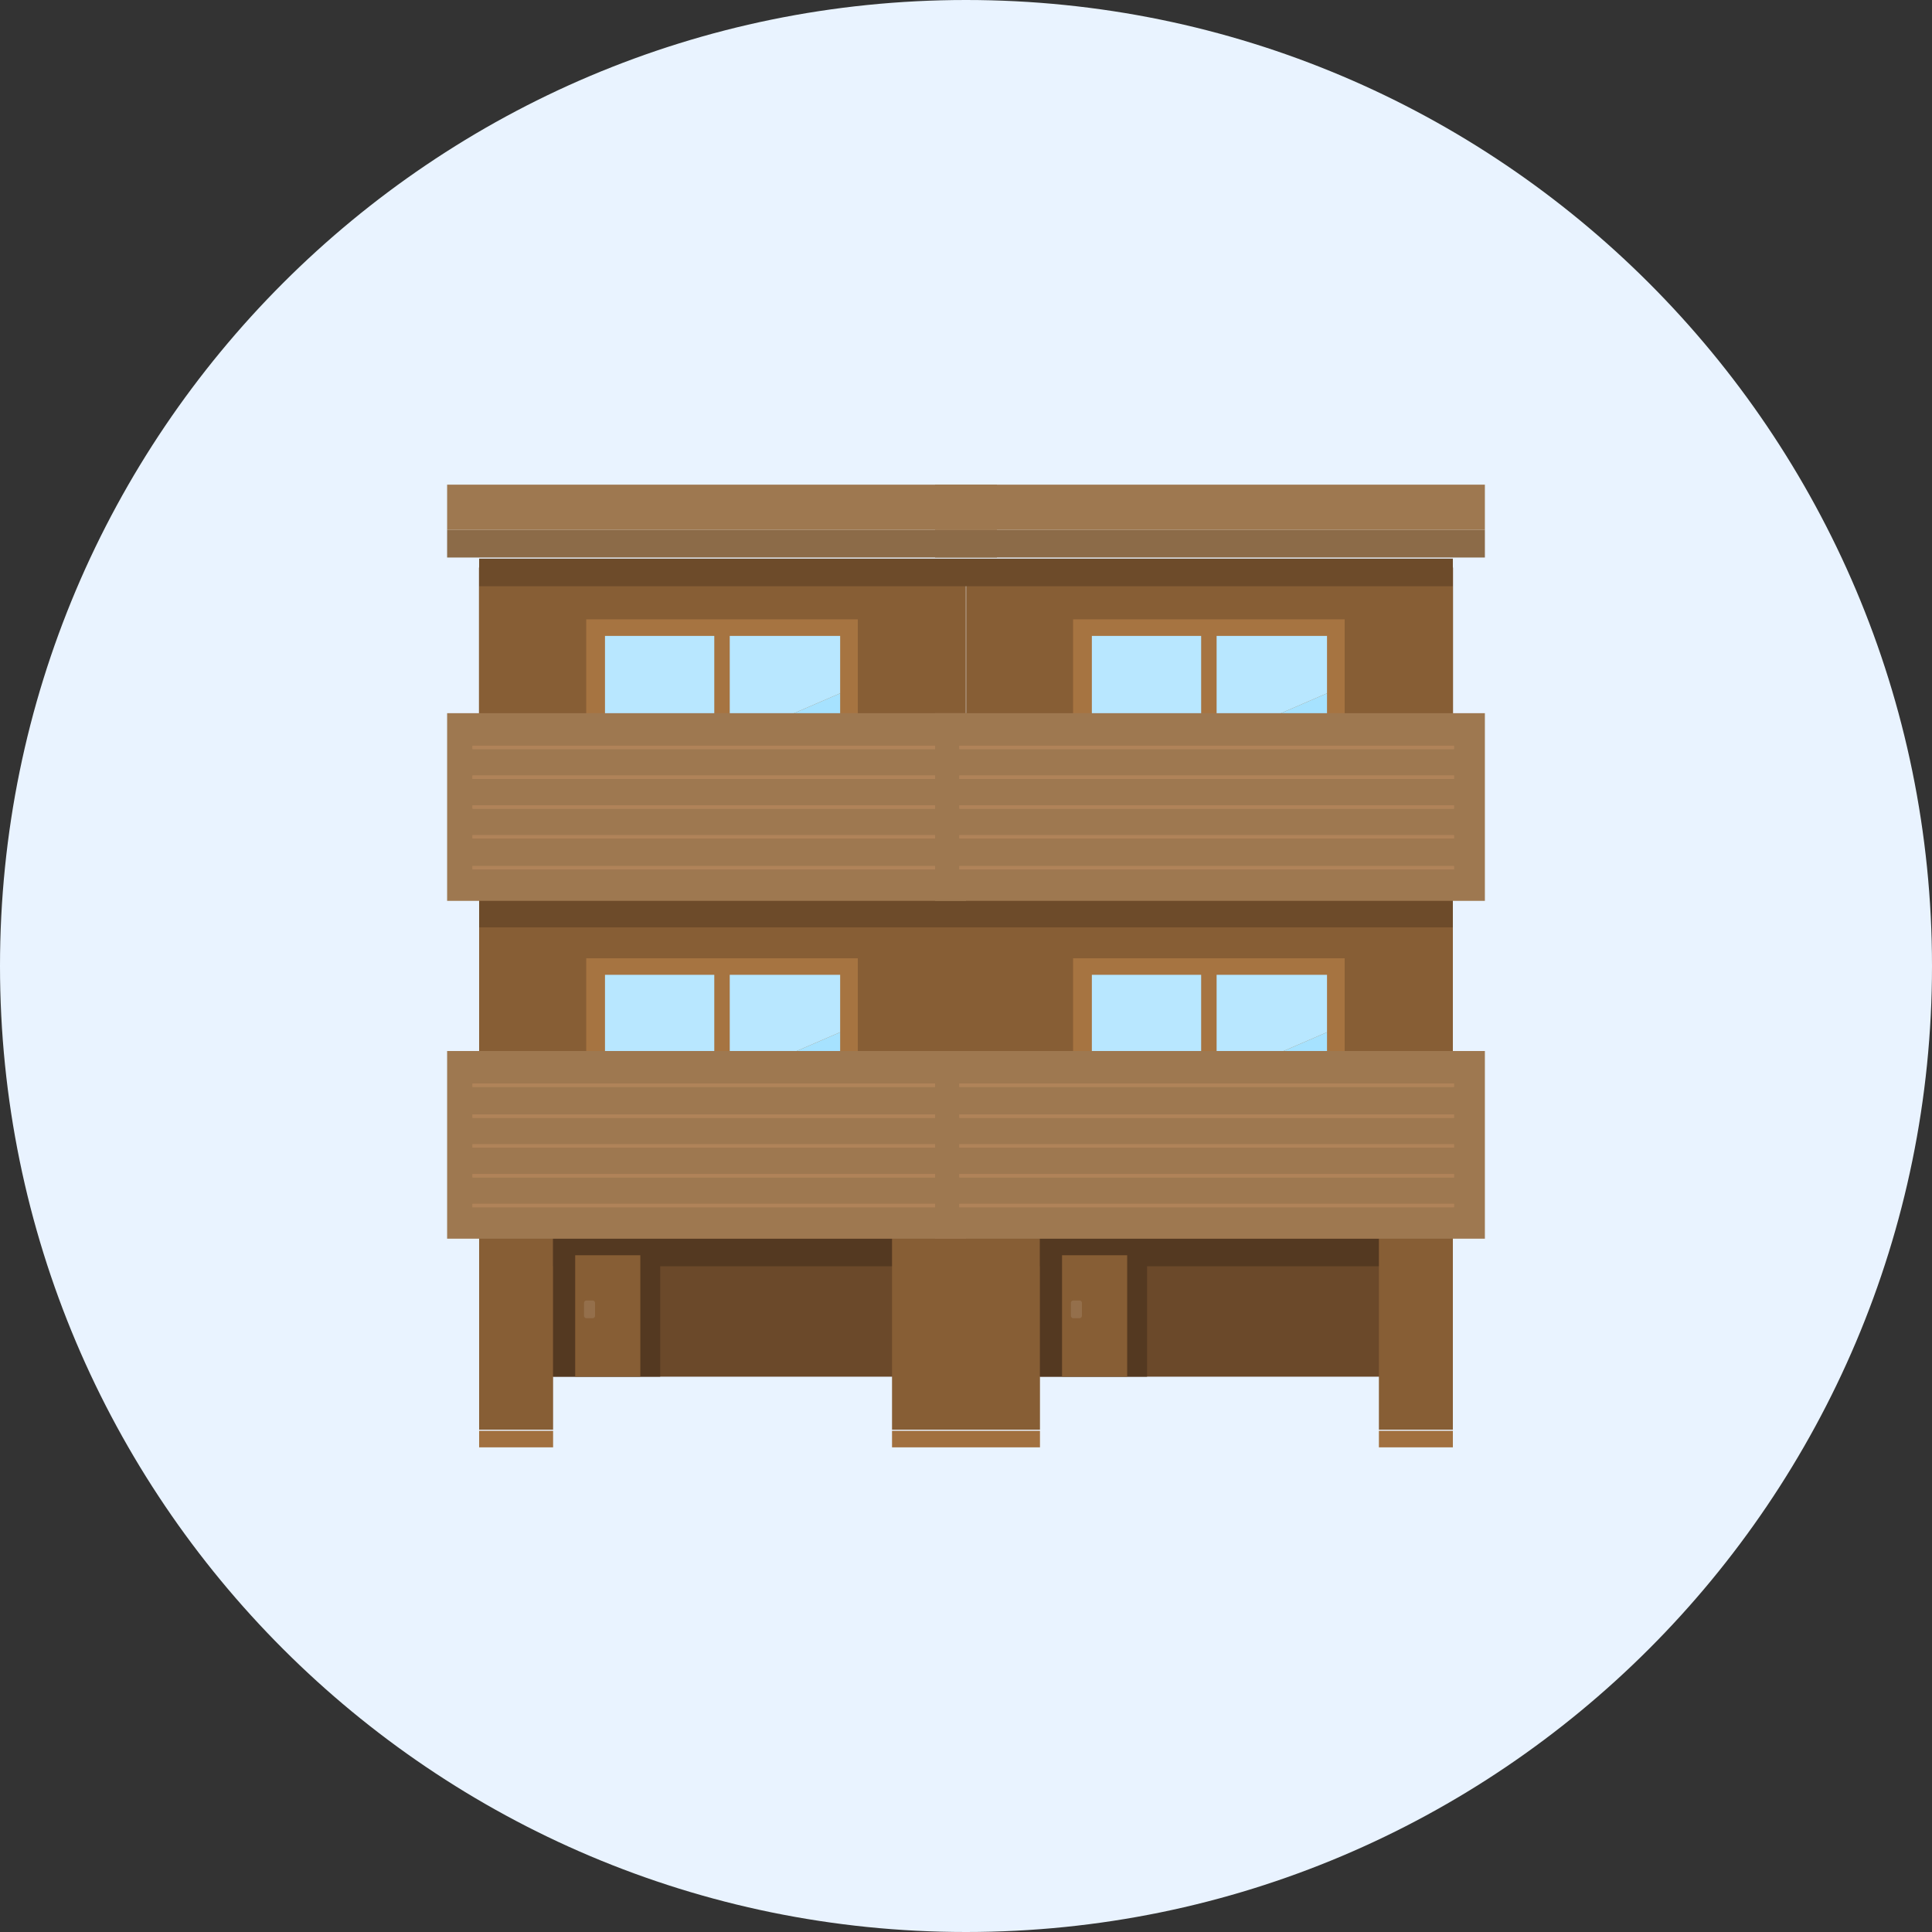 <?xml version="1.0" encoding="utf-8"?>
<!-- Generator: Adobe Illustrator 26.0.3, SVG Export Plug-In . SVG Version: 6.00 Build 0)  -->
<svg version="1.1" id="レイヤー_1" xmlns="http://www.w3.org/2000/svg" xmlns:xlink="http://www.w3.org/1999/xlink" x="0px"
	 y="0px" viewBox="0 0 175 175" style="enable-background:new 0 0 175 175;" xml:space="preserve">
<rect x="0" y="0" width="175" height="175" fill="#333333" stroke="none"/>
<style type="text/css">
	.st0{fill:#E9F3FF;}
	.st1{fill:#6B492A;}
	.st2{fill:#543921;}
	.st3{fill:#A1703F;}
	.st4{fill:#875E35;}
	.st5{fill:#A67441;}
	.st6{fill:#B8E7FF;}
	.st7{fill:#A6E2FF;}
	.st8{fill:#9E7850;}
	.st9{fill:#8C6B48;}
	.st10{fill:#6D4B2A;}
	.st11{fill:#946F4B;}
	.st12{fill:none;stroke:#B08359;stroke-width:0.307;stroke-miterlimit:10;}
</style>
<path class="st0" d="M175,87.5c0,48.3-39.2,87.5-87.5,87.5S0,135.8,0,87.5S39.2,0,87.5,0S175,39.2,175,87.5z"/>
<g>
	<g>
		<rect x="43.4" y="105.9" class="st1" width="44.1" height="18.8"/>
		<rect x="43.4" y="112.2" class="st2" width="44.1" height="2.5"/>
		<rect x="43.4" y="129.6" class="st3" width="6.7" height="1.5"/>
		<rect x="80.8" y="129.6" class="st3" width="6.7" height="1.5"/>
		<rect x="43.4" y="110.7" class="st4" width="6.7" height="18.8"/>
		<rect x="50.1" y="112.2" class="st2" width="9.7" height="12.5"/>
		<rect x="52.1" y="113.7" class="st4" width="5.9" height="11"/>
		
			<rect x="43.4" y="51.3" transform="matrix(-1 -1.224647e-16 1.224647e-16 -1 130.883 123.706)" class="st4" width="44.1" height="21"/>
		<rect x="43.4" y="79.3" class="st4" width="44.1" height="18.8"/>
		<rect x="80.8" y="110.7" class="st4" width="6.7" height="18.8"/>
		<rect x="53.1" y="86.8" class="st5" width="24.6" height="18.8"/>
		<g>
			<polygon class="st6" points="76.1,88.3 54.8,88.3 54.8,102.7 76.1,93.5 			"/>
			<polygon class="st7" points="54.8,102.7 54.8,105.6 76.1,105.6 76.1,93.5 			"/>
		</g>
		<rect x="64.7" y="88" class="st5" width="1.4" height="17.6"/>
		<rect x="53.1" y="56.1" class="st5" width="24.6" height="18.9"/>
		<g>
			<polygon class="st6" points="76.1,57.6 54.8,57.6 54.8,72 76.1,62.8 			"/>
			<polygon class="st7" points="54.8,72 54.8,74.9 76.1,74.9 76.1,62.8 			"/>
		</g>
		<rect x="64.7" y="57.3" class="st5" width="1.4" height="17.6"/>
		<rect x="40.5" y="95.2" class="st8" width="49.8" height="17"/>
		<rect x="40.5" y="48" class="st9" width="49.8" height="2.5"/>
		<rect x="43.4" y="50.6" class="st10" width="44.1" height="2.5"/>
		<rect x="43.4" y="81.5" class="st10" width="44.1" height="2.5"/>
		<rect x="40.5" y="43.9" class="st8" width="49.8" height="4.1"/>
		<rect x="40.5" y="64.6" class="st8" width="49.8" height="17"/>
		<path class="st11" d="M53.7,119.4h-0.6c-0.1,0-0.2-0.1-0.2-0.2V118c0-0.1,0.1-0.2,0.2-0.2h0.6c0.1,0,0.2,0.1,0.2,0.2v1.2
			C53.9,119.3,53.8,119.4,53.7,119.4z"/>
		<g>
			<g>
				<g>
					<line class="st12" x1="42.8" y1="67.7" x2="87.6" y2="67.7"/>
					<line class="st12" x1="42.8" y1="67.7" x2="87.6" y2="67.7"/>
				</g>
				<g>
					<line class="st12" x1="42.8" y1="70.4" x2="87.6" y2="70.4"/>
					<line class="st12" x1="42.8" y1="70.4" x2="87.6" y2="70.4"/>
				</g>
				<g>
					<line class="st12" x1="42.8" y1="73.1" x2="87.6" y2="73.1"/>
					<line class="st12" x1="42.8" y1="73.1" x2="87.6" y2="73.1"/>
				</g>
				<g>
					<line class="st12" x1="42.8" y1="75.8" x2="87.6" y2="75.8"/>
					<line class="st12" x1="42.8" y1="75.8" x2="87.6" y2="75.8"/>
				</g>
				<g>
					<line class="st12" x1="42.8" y1="78.6" x2="87.6" y2="78.6"/>
					<line class="st12" x1="42.8" y1="78.6" x2="87.6" y2="78.6"/>
				</g>
			</g>
		</g>
		<g>
			<g>
				<g>
					<line class="st12" x1="42.8" y1="98.3" x2="87.6" y2="98.3"/>
					<line class="st12" x1="42.8" y1="98.3" x2="87.6" y2="98.3"/>
				</g>
				<g>
					<line class="st12" x1="42.8" y1="101.1" x2="87.6" y2="101.1"/>
					<line class="st12" x1="42.8" y1="101.1" x2="87.6" y2="101.1"/>
				</g>
				<g>
					<line class="st12" x1="42.8" y1="103.8" x2="87.6" y2="103.8"/>
					<line class="st12" x1="42.8" y1="103.8" x2="87.6" y2="103.8"/>
				</g>
				<g>
					<line class="st12" x1="42.8" y1="106.5" x2="87.6" y2="106.5"/>
					<line class="st12" x1="42.8" y1="106.5" x2="87.6" y2="106.5"/>
				</g>
				<g>
					<line class="st12" x1="42.8" y1="109.2" x2="87.6" y2="109.2"/>
					<line class="st12" x1="42.8" y1="109.2" x2="87.6" y2="109.2"/>
				</g>
			</g>
		</g>
	</g>
	<g>
		<rect x="87.5" y="105.9" class="st1" width="44.1" height="18.8"/>
		<rect x="87.5" y="112.2" class="st2" width="44.1" height="2.5"/>
		<rect x="87.5" y="129.6" class="st3" width="6.7" height="1.5"/>
		<rect x="124.9" y="129.6" class="st3" width="6.7" height="1.5"/>
		<rect x="87.5" y="110.7" class="st4" width="6.7" height="18.8"/>
		<rect x="94.2" y="112.2" class="st2" width="9.7" height="12.5"/>
		<rect x="96.2" y="113.7" class="st4" width="5.9" height="11"/>
		
			<rect x="87.5" y="51.3" transform="matrix(-1 -1.224647e-16 1.224647e-16 -1 219.117 123.706)" class="st4" width="44.1" height="21"/>
		<rect x="87.5" y="79.3" class="st4" width="44.1" height="18.8"/>
		<rect x="124.9" y="110.7" class="st4" width="6.7" height="18.8"/>
		<rect x="97.2" y="86.8" class="st5" width="24.6" height="18.8"/>
		<g>
			<polygon class="st6" points="120.2,88.3 98.9,88.3 98.9,102.7 120.2,93.5 			"/>
			<polygon class="st7" points="98.9,102.7 98.9,105.6 120.2,105.6 120.2,93.5 			"/>
		</g>
		<rect x="108.8" y="88" class="st5" width="1.4" height="17.6"/>
		<rect x="97.2" y="56.1" class="st5" width="24.6" height="18.9"/>
		<g>
			<polygon class="st6" points="120.2,57.6 98.9,57.6 98.9,72 120.2,62.8 			"/>
			<polygon class="st7" points="98.9,72 98.9,74.9 120.2,74.9 120.2,62.8 			"/>
		</g>
		<rect x="108.8" y="57.3" class="st5" width="1.4" height="17.6"/>
		<rect x="84.7" y="95.2" class="st8" width="49.8" height="17"/>
		<rect x="84.7" y="48" class="st9" width="49.8" height="2.5"/>
		<rect x="87.5" y="50.6" class="st10" width="44.1" height="2.5"/>
		<rect x="87.5" y="81.5" class="st10" width="44.1" height="2.5"/>
		<rect x="84.7" y="43.9" class="st8" width="49.8" height="4.1"/>
		<rect x="84.7" y="64.6" class="st8" width="49.8" height="17"/>
		<path class="st11" d="M97.8,119.4h-0.6c-0.1,0-0.2-0.1-0.2-0.2V118c0-0.1,0.1-0.2,0.2-0.2h0.6c0.1,0,0.2,0.1,0.2,0.2v1.2
			C98,119.3,97.9,119.4,97.8,119.4z"/>
		<g>
			<g>
				<g>
					<line class="st12" x1="86.9" y1="67.7" x2="131.7" y2="67.7"/>
					<line class="st12" x1="86.9" y1="67.7" x2="131.7" y2="67.7"/>
				</g>
				<g>
					<line class="st12" x1="86.9" y1="70.4" x2="131.7" y2="70.4"/>
					<line class="st12" x1="86.9" y1="70.4" x2="131.7" y2="70.4"/>
				</g>
				<g>
					<line class="st12" x1="86.9" y1="73.1" x2="131.7" y2="73.1"/>
					<line class="st12" x1="86.9" y1="73.1" x2="131.7" y2="73.1"/>
				</g>
				<g>
					<line class="st12" x1="86.9" y1="75.8" x2="131.7" y2="75.8"/>
					<line class="st12" x1="86.9" y1="75.8" x2="131.7" y2="75.8"/>
				</g>
				<g>
					<line class="st12" x1="86.9" y1="78.6" x2="131.7" y2="78.6"/>
					<line class="st12" x1="86.9" y1="78.6" x2="131.7" y2="78.6"/>
				</g>
			</g>
		</g>
		<g>
			<g>
				<g>
					<line class="st12" x1="86.9" y1="98.3" x2="131.7" y2="98.3"/>
					<line class="st12" x1="86.9" y1="98.3" x2="131.7" y2="98.3"/>
				</g>
				<g>
					<line class="st12" x1="86.9" y1="101.1" x2="131.7" y2="101.1"/>
					<line class="st12" x1="86.9" y1="101.1" x2="131.7" y2="101.1"/>
				</g>
				<g>
					<line class="st12" x1="86.9" y1="103.8" x2="131.7" y2="103.8"/>
					<line class="st12" x1="86.9" y1="103.8" x2="131.7" y2="103.8"/>
				</g>
				<g>
					<line class="st12" x1="86.9" y1="106.5" x2="131.7" y2="106.5"/>
					<line class="st12" x1="86.9" y1="106.5" x2="131.7" y2="106.5"/>
				</g>
				<g>
					<line class="st12" x1="86.9" y1="109.2" x2="131.7" y2="109.2"/>
					<line class="st12" x1="86.9" y1="109.2" x2="131.7" y2="109.2"/>
				</g>
			</g>
		</g>
	</g>
</g>
</svg>
